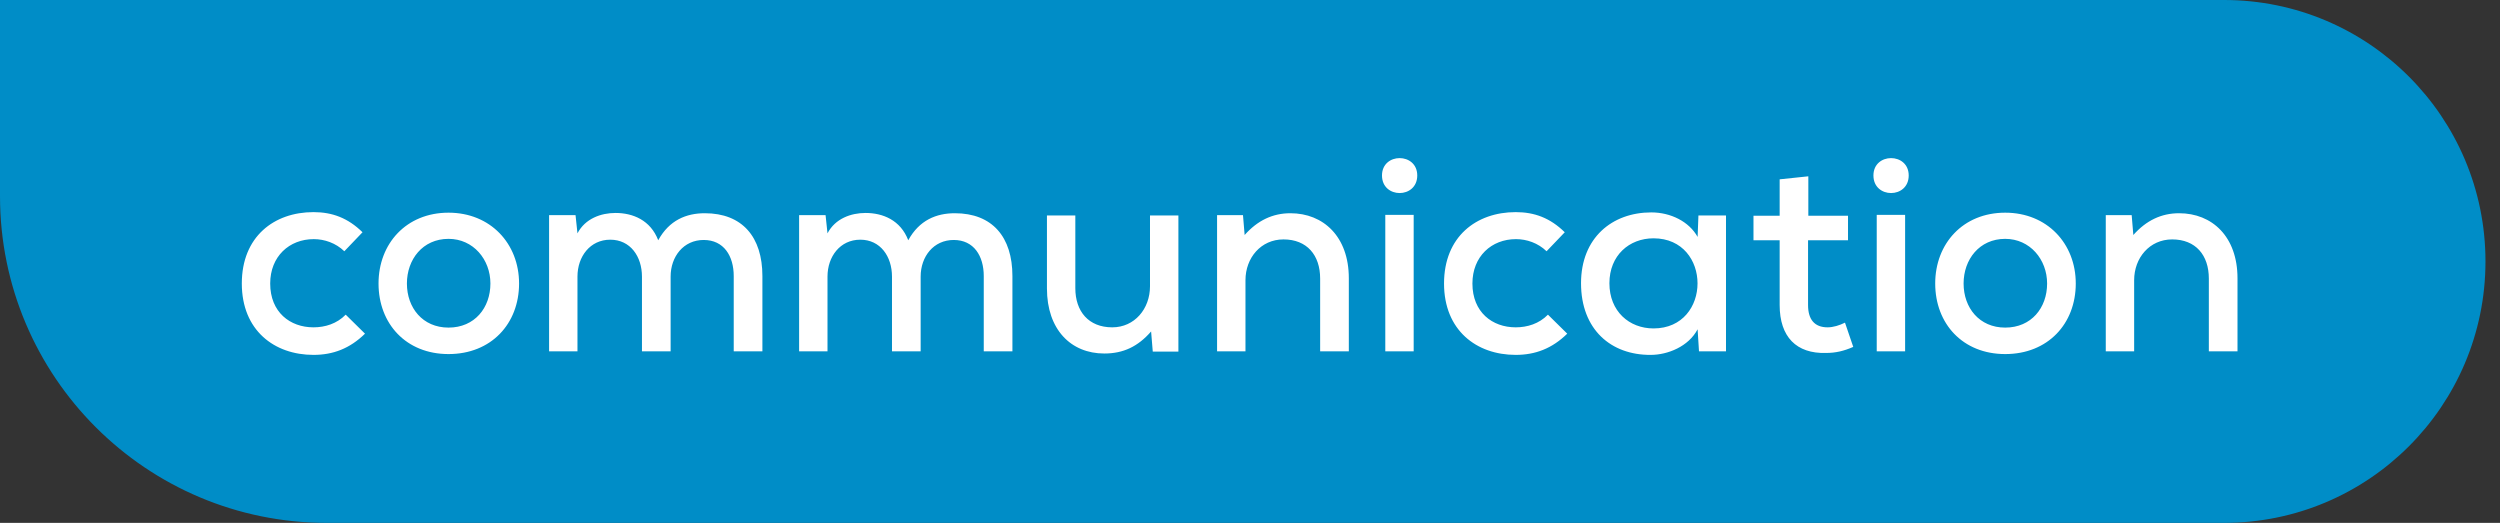 <?xml version="1.0" encoding="UTF-8"?> <svg xmlns="http://www.w3.org/2000/svg" width="153" height="32" viewBox="0 0 153 32" fill="none"><rect x="0" y="0" width="153" height="32" fill="#333333" stroke="none"/> <path d="M152.111 16C152.111 7.163 144.947 0 136.111 0H4.57764e-05V12C4.57764e-05 23.046 8.954 32 20 32H136.111C144.947 32 152.111 24.837 152.111 16V16Z" fill="#008DC7"></path> <path d="M21.157 19.257L22.338 20.421C21.41 21.331 20.381 21.719 19.184 21.719C16.789 21.719 14.799 20.218 14.799 17.351C14.799 14.483 16.772 12.982 19.184 12.982C20.331 12.982 21.292 13.337 22.186 14.214L21.073 15.377C20.55 14.871 19.858 14.635 19.201 14.635C17.7 14.635 16.536 15.698 16.536 17.351C16.536 19.105 17.75 20.033 19.184 20.033C19.892 20.033 20.617 19.813 21.157 19.257ZM27.45 13.016C30.013 13.016 31.767 14.905 31.767 17.351C31.767 19.813 30.064 21.669 27.45 21.669C24.852 21.669 23.166 19.813 23.166 17.351C23.166 14.905 24.869 13.016 27.45 13.016ZM27.45 14.618C25.864 14.618 24.903 15.883 24.903 17.351C24.903 18.835 25.864 20.049 27.45 20.049C29.052 20.049 30.013 18.835 30.013 17.351C30.013 15.883 28.968 14.618 27.45 14.618ZM41.042 21.5H39.288V16.929C39.288 15.698 38.58 14.669 37.348 14.669C36.117 14.669 35.341 15.698 35.341 16.929V21.5H33.604V13.168H35.223L35.341 14.281C35.813 13.37 36.792 13.033 37.669 13.033C38.731 13.033 39.811 13.472 40.283 14.703C40.958 13.472 42.004 13.05 43.133 13.05C45.427 13.05 46.659 14.5 46.659 16.895V21.5H44.904V16.895C44.904 15.664 44.297 14.686 43.066 14.686C41.835 14.686 41.042 15.698 41.042 16.929V21.5ZM56.344 21.5H54.59V16.929C54.59 15.698 53.881 14.669 52.65 14.669C51.419 14.669 50.643 15.698 50.643 16.929V21.5H48.906V13.168H50.525L50.643 14.281C51.115 13.37 52.093 13.033 52.971 13.033C54.033 13.033 55.113 13.472 55.585 14.703C56.26 13.472 57.305 13.05 58.435 13.05C60.729 13.05 61.96 14.5 61.96 16.895V21.5H60.206V16.895C60.206 15.664 59.599 14.686 58.368 14.686C57.136 14.686 56.344 15.698 56.344 16.929V21.5ZM64.073 13.185H65.81V17.638C65.81 19.054 66.619 20.033 68.07 20.033C69.436 20.033 70.38 18.903 70.38 17.52V13.185H72.118V21.517H70.549L70.448 20.286C69.638 21.213 68.745 21.635 67.581 21.635C65.54 21.635 64.073 20.168 64.073 17.654V13.185ZM82.548 21.5H80.793V17.047C80.793 15.614 79.984 14.652 78.55 14.652C77.167 14.652 76.223 15.782 76.223 17.148V21.5H74.485V13.168H76.071L76.172 14.382C76.965 13.488 77.892 13.05 78.972 13.05C80.996 13.05 82.548 14.483 82.548 17.03V21.5ZM86.517 13.151V21.5H84.78V13.151H86.517ZM84.578 10.739C84.578 12.173 86.736 12.173 86.736 10.739C86.736 9.322 84.578 9.322 84.578 10.739ZM94.734 19.257L95.915 20.421C94.987 21.331 93.958 21.719 92.76 21.719C90.365 21.719 88.375 20.218 88.375 17.351C88.375 14.483 90.349 12.982 92.76 12.982C93.907 12.982 94.869 13.337 95.763 14.214L94.65 15.377C94.127 14.871 93.435 14.635 92.777 14.635C91.276 14.635 90.112 15.698 90.112 17.351C90.112 19.105 91.327 20.033 92.76 20.033C93.469 20.033 94.194 19.813 94.734 19.257ZM103.894 14.5L103.944 13.185H105.631C105.631 15.951 105.631 18.734 105.631 21.5H103.978L103.894 20.151C103.337 21.213 102.055 21.719 101.026 21.719C98.597 21.736 96.759 20.168 96.759 17.334C96.759 14.551 98.665 12.999 101.06 12.999C102.241 12.999 103.371 13.556 103.894 14.5ZM101.195 14.585C99.711 14.585 98.496 15.63 98.496 17.334C98.496 19.054 99.711 20.1 101.195 20.1C104.787 20.1 104.787 14.585 101.195 14.585ZM108.915 10.975L110.67 10.79V13.202H113.098V14.703H110.653V18.666C110.653 19.544 111.041 20.033 111.85 20.033C112.188 20.033 112.575 19.915 112.913 19.746L113.419 21.23C112.845 21.483 112.339 21.601 111.749 21.601C109.944 21.652 108.915 20.623 108.915 18.666V14.703H107.313V13.202H108.915V10.975ZM116.593 13.151V21.5H114.856V13.151H116.593ZM114.654 10.739C114.654 12.173 116.813 12.173 116.813 10.739C116.813 9.322 114.654 9.322 114.654 10.739ZM122.719 13.016C125.283 13.016 127.037 14.905 127.037 17.351C127.037 19.813 125.333 21.669 122.719 21.669C120.121 21.669 118.435 19.813 118.435 17.351C118.435 14.905 120.138 13.016 122.719 13.016ZM122.719 14.618C121.133 14.618 120.172 15.883 120.172 17.351C120.172 18.835 121.133 20.049 122.719 20.049C124.321 20.049 125.283 18.835 125.283 17.351C125.283 15.883 124.237 14.618 122.719 14.618ZM136.935 21.5H135.181V17.047C135.181 15.614 134.372 14.652 132.938 14.652C131.555 14.652 130.61 15.782 130.61 17.148V21.5H128.873V13.168H130.459L130.56 14.382C131.353 13.488 132.28 13.05 133.36 13.05C135.384 13.05 136.935 14.483 136.935 17.03V21.5Z" fill="white"></path> </svg> 